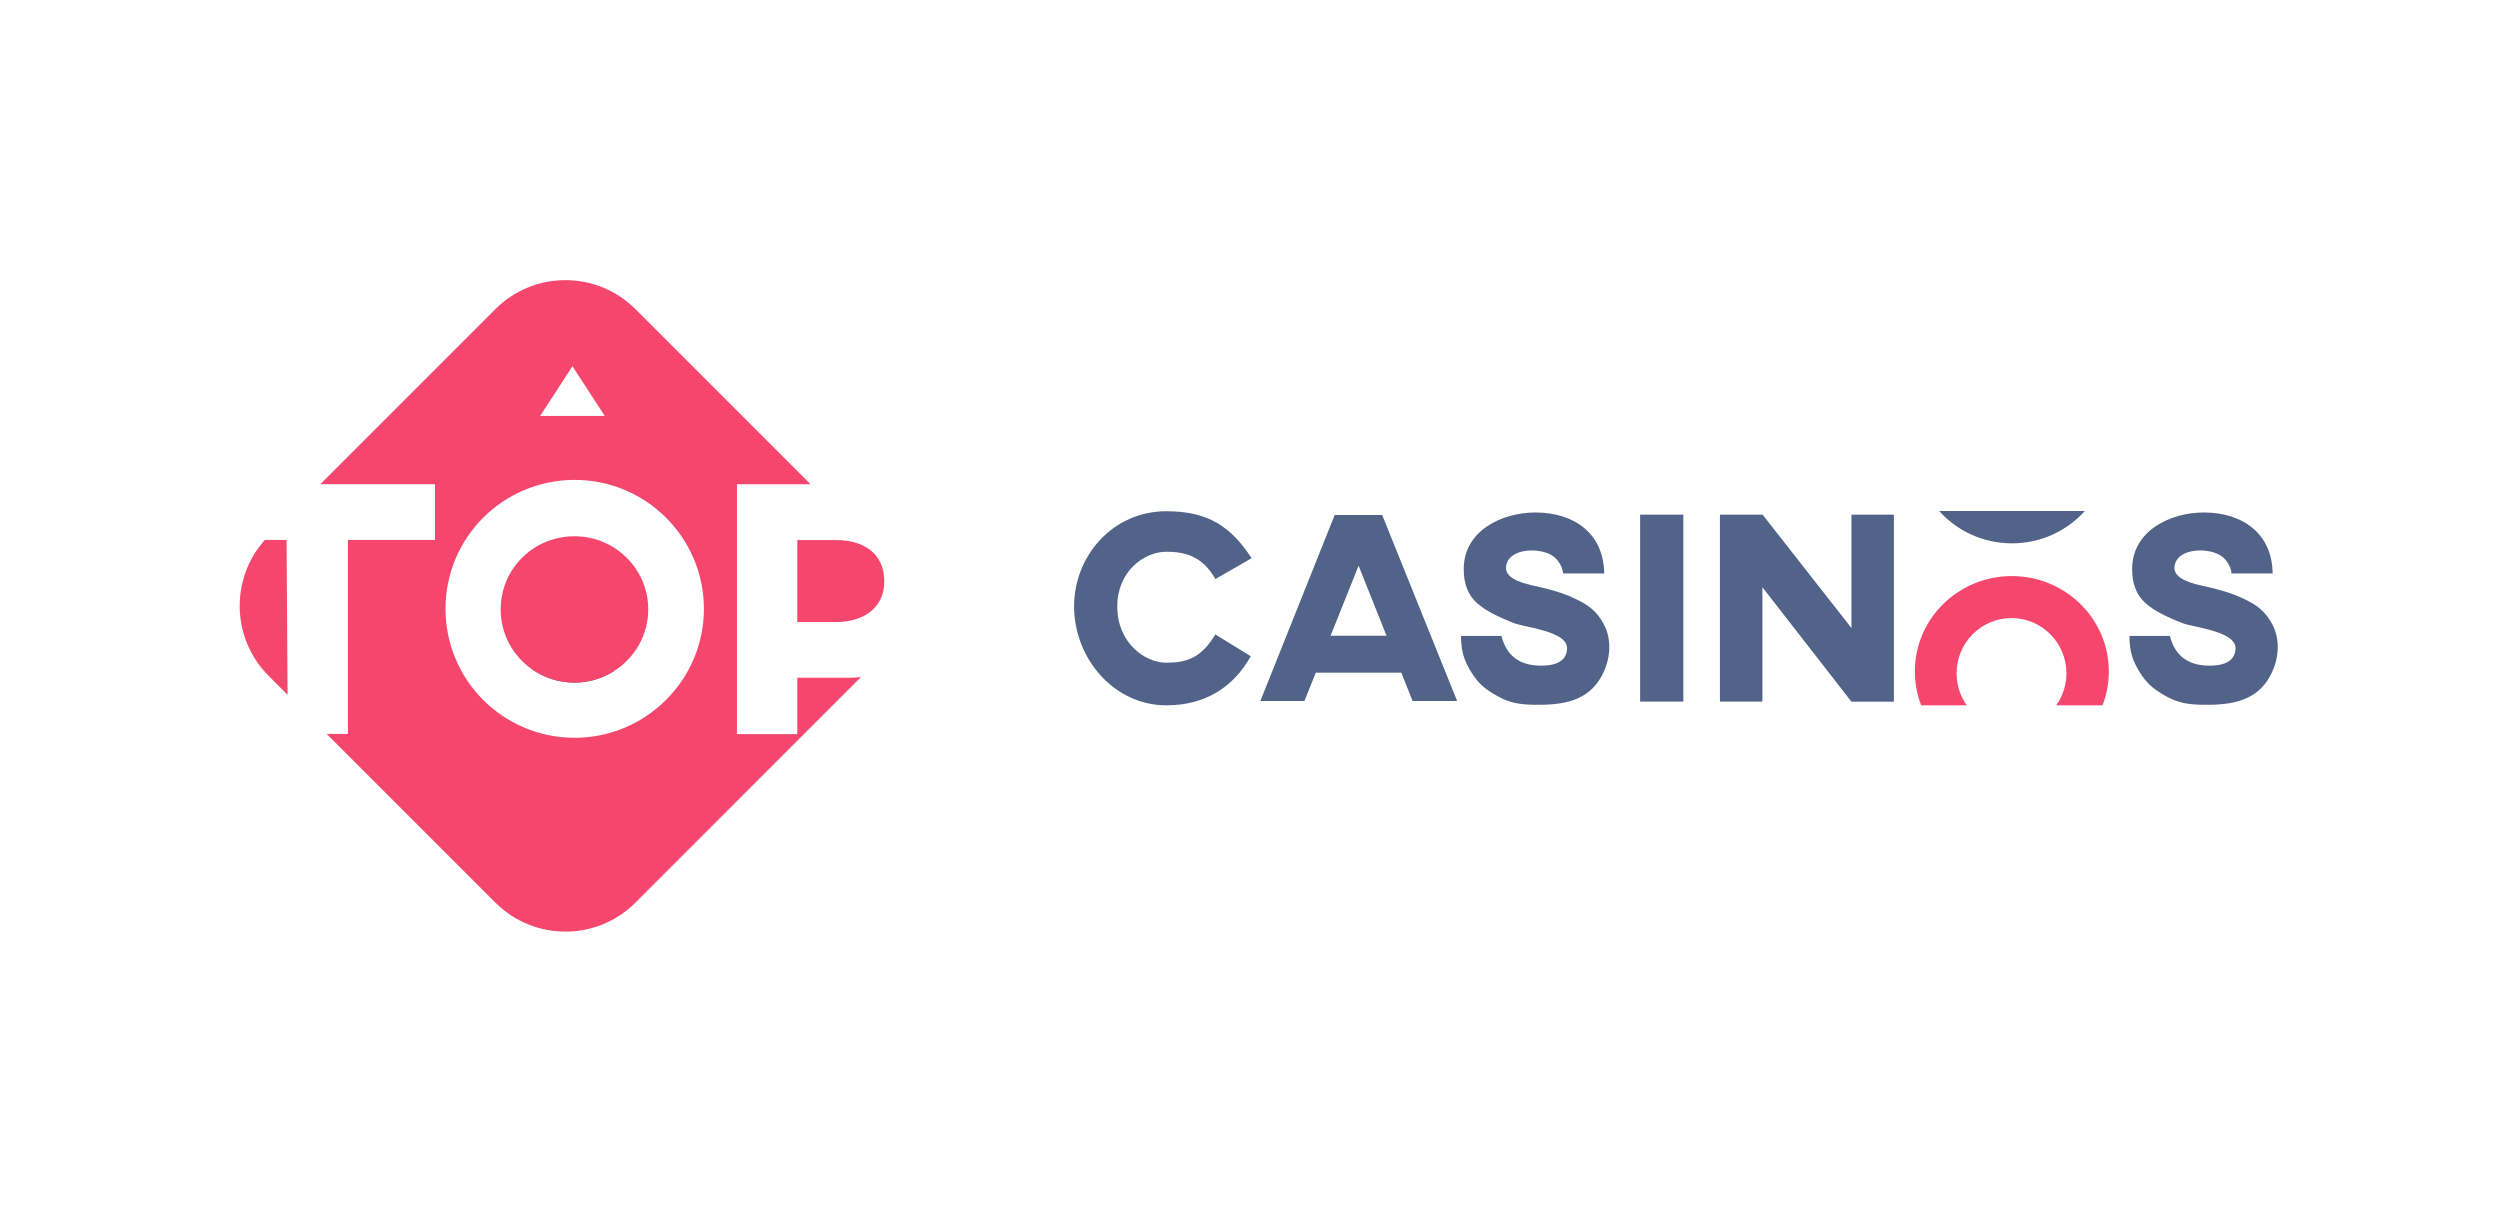 <?xml version="1.0" encoding="UTF-8"?>
<svg xmlns="http://www.w3.org/2000/svg" width="101" height="49" viewBox="0 0 101 49" fill="none">
  <path d="M21.506 27.049C21.979 27.375 22.55 27.569 23.167 27.578C23.767 27.586 24.33 27.415 24.804 27.114L23.127 24.639L21.506 27.049Z" fill="#516389"></path>
  <path fill-rule="evenodd" clip-rule="evenodd" d="M10.701 21.812C9.295 23.382 9.346 25.797 10.855 27.306L11.618 28.069L11.578 21.812H10.701ZM17.573 19.562H12.942L20.015 12.489C21.577 10.927 24.11 10.927 25.672 12.489L32.748 19.565H29.773V29.659H32.211V27.381H34.271C34.445 27.381 34.616 27.372 34.784 27.354L25.672 36.466C24.11 38.028 21.577 38.028 20.015 36.466L13.199 29.65H14.056V21.812H17.573V19.562ZM33.809 25.129H32.211V21.82H33.809C34.877 21.82 35.726 22.355 35.726 23.487C35.726 24.616 34.803 25.129 33.809 25.129ZM23.127 14.796L24.433 16.805H21.821L23.127 14.796ZM28.438 24.586C28.444 27.483 26.064 29.834 23.167 29.806C20.299 29.777 17.993 27.455 17.999 24.586C18.005 21.724 20.304 19.416 23.167 19.388C26.058 19.359 28.432 21.695 28.438 24.586ZM23.167 21.665C24.808 21.642 26.17 22.945 26.189 24.586C26.202 25.647 25.643 26.582 24.804 27.114C24.33 27.415 23.767 27.586 23.167 27.578C22.55 27.569 21.979 27.375 21.506 27.049C20.724 26.509 20.215 25.608 20.227 24.586C20.246 22.968 21.548 21.687 23.167 21.665Z" fill="#F5476D"></path>
  <path fill-rule="evenodd" clip-rule="evenodd" d="M78.343 20.645C79.059 21.443 80.106 21.945 81.265 21.951C82.436 21.958 83.5 21.453 84.226 20.645H78.343ZM50.565 22.551L49.102 23.393C48.578 22.461 47.855 22.29 47.122 22.29C46.222 22.29 45.138 23.08 45.138 24.5C45.138 25.97 46.248 26.773 47.122 26.773C47.932 26.773 48.526 26.59 49.099 25.632L50.532 26.512C49.828 27.766 48.69 28.495 47.122 28.495C44.99 28.495 43.393 26.587 43.393 24.5C43.393 22.462 44.947 20.654 47.122 20.654C48.814 20.654 49.729 21.273 50.565 22.551ZM52.699 28.32H50.919L53.922 20.805H55.84L58.868 28.32H57.069L56.613 27.177H53.157L52.699 28.32ZM54.887 22.856L56.016 25.683H53.755L54.887 22.856ZM62.771 22.488C62.961 22.635 63.126 22.904 63.15 23.169H64.81C64.794 21.566 63.609 20.704 62.028 20.704C60.676 20.704 59.126 21.446 59.135 22.999C59.132 23.559 59.298 24.031 59.666 24.361C60.034 24.688 60.531 24.921 61.141 25.166C61.255 25.212 61.451 25.256 61.681 25.307C62.351 25.456 63.302 25.668 63.311 26.179C63.304 26.625 62.988 26.892 62.261 26.892C61.422 26.892 60.867 26.52 60.659 25.691H59.027C59.027 26.256 59.121 26.648 59.435 27.149C59.713 27.594 59.956 27.809 60.409 28.074C60.963 28.398 61.362 28.463 62.003 28.473C63.152 28.491 64.158 28.322 64.707 27.312C65.093 26.604 65.105 25.824 64.81 25.25C64.515 24.677 64.147 24.428 63.628 24.184C63.119 23.942 62.611 23.809 62.064 23.684L62.041 23.68C61.633 23.592 60.796 23.413 60.845 22.901C60.92 22.108 62.285 22.102 62.771 22.488ZM68.007 20.792V28.344H66.261V20.792H68.007ZM76.513 28.347V20.793H74.798V25.371L71.209 20.793H69.485V28.344H71.201V23.724L74.798 28.347H76.513ZM90.155 23.169C90.131 22.904 89.966 22.635 89.776 22.488C89.29 22.102 87.925 22.108 87.849 22.901C87.801 23.413 88.638 23.592 89.046 23.68L89.069 23.684C89.616 23.809 90.124 23.942 90.633 24.184C91.152 24.428 91.52 24.677 91.815 25.25C92.11 25.824 92.098 26.604 91.712 27.312C91.163 28.322 90.157 28.491 89.008 28.473C88.366 28.463 87.968 28.398 87.414 28.074C86.961 27.809 86.718 27.594 86.439 27.149C86.126 26.648 86.031 26.256 86.031 25.691H87.664C87.872 26.52 88.427 26.892 89.266 26.892C89.993 26.892 90.309 26.625 90.316 26.179C90.307 25.668 89.356 25.456 88.686 25.307C88.456 25.256 88.26 25.212 88.146 25.166C87.536 24.921 87.039 24.688 86.671 24.361C86.303 24.031 86.137 23.559 86.139 22.999C86.131 21.446 87.681 20.704 89.033 20.704C90.614 20.704 91.798 21.566 91.815 23.169H90.155Z" fill="#516389"></path>
  <path fill-rule="evenodd" clip-rule="evenodd" d="M84.942 28.495C85.106 28.072 85.196 27.612 85.197 27.13C85.199 24.977 83.411 23.262 81.258 23.273C79.117 23.285 77.359 24.989 77.362 27.13C77.362 27.612 77.452 28.072 77.616 28.495H79.459C79.199 28.13 79.047 27.683 79.047 27.2C79.047 25.974 80.032 24.975 81.258 24.97C82.488 24.966 83.484 25.97 83.484 27.2C83.484 27.683 83.331 28.13 83.071 28.495H84.942Z" fill="#F5476D"></path>
</svg>
